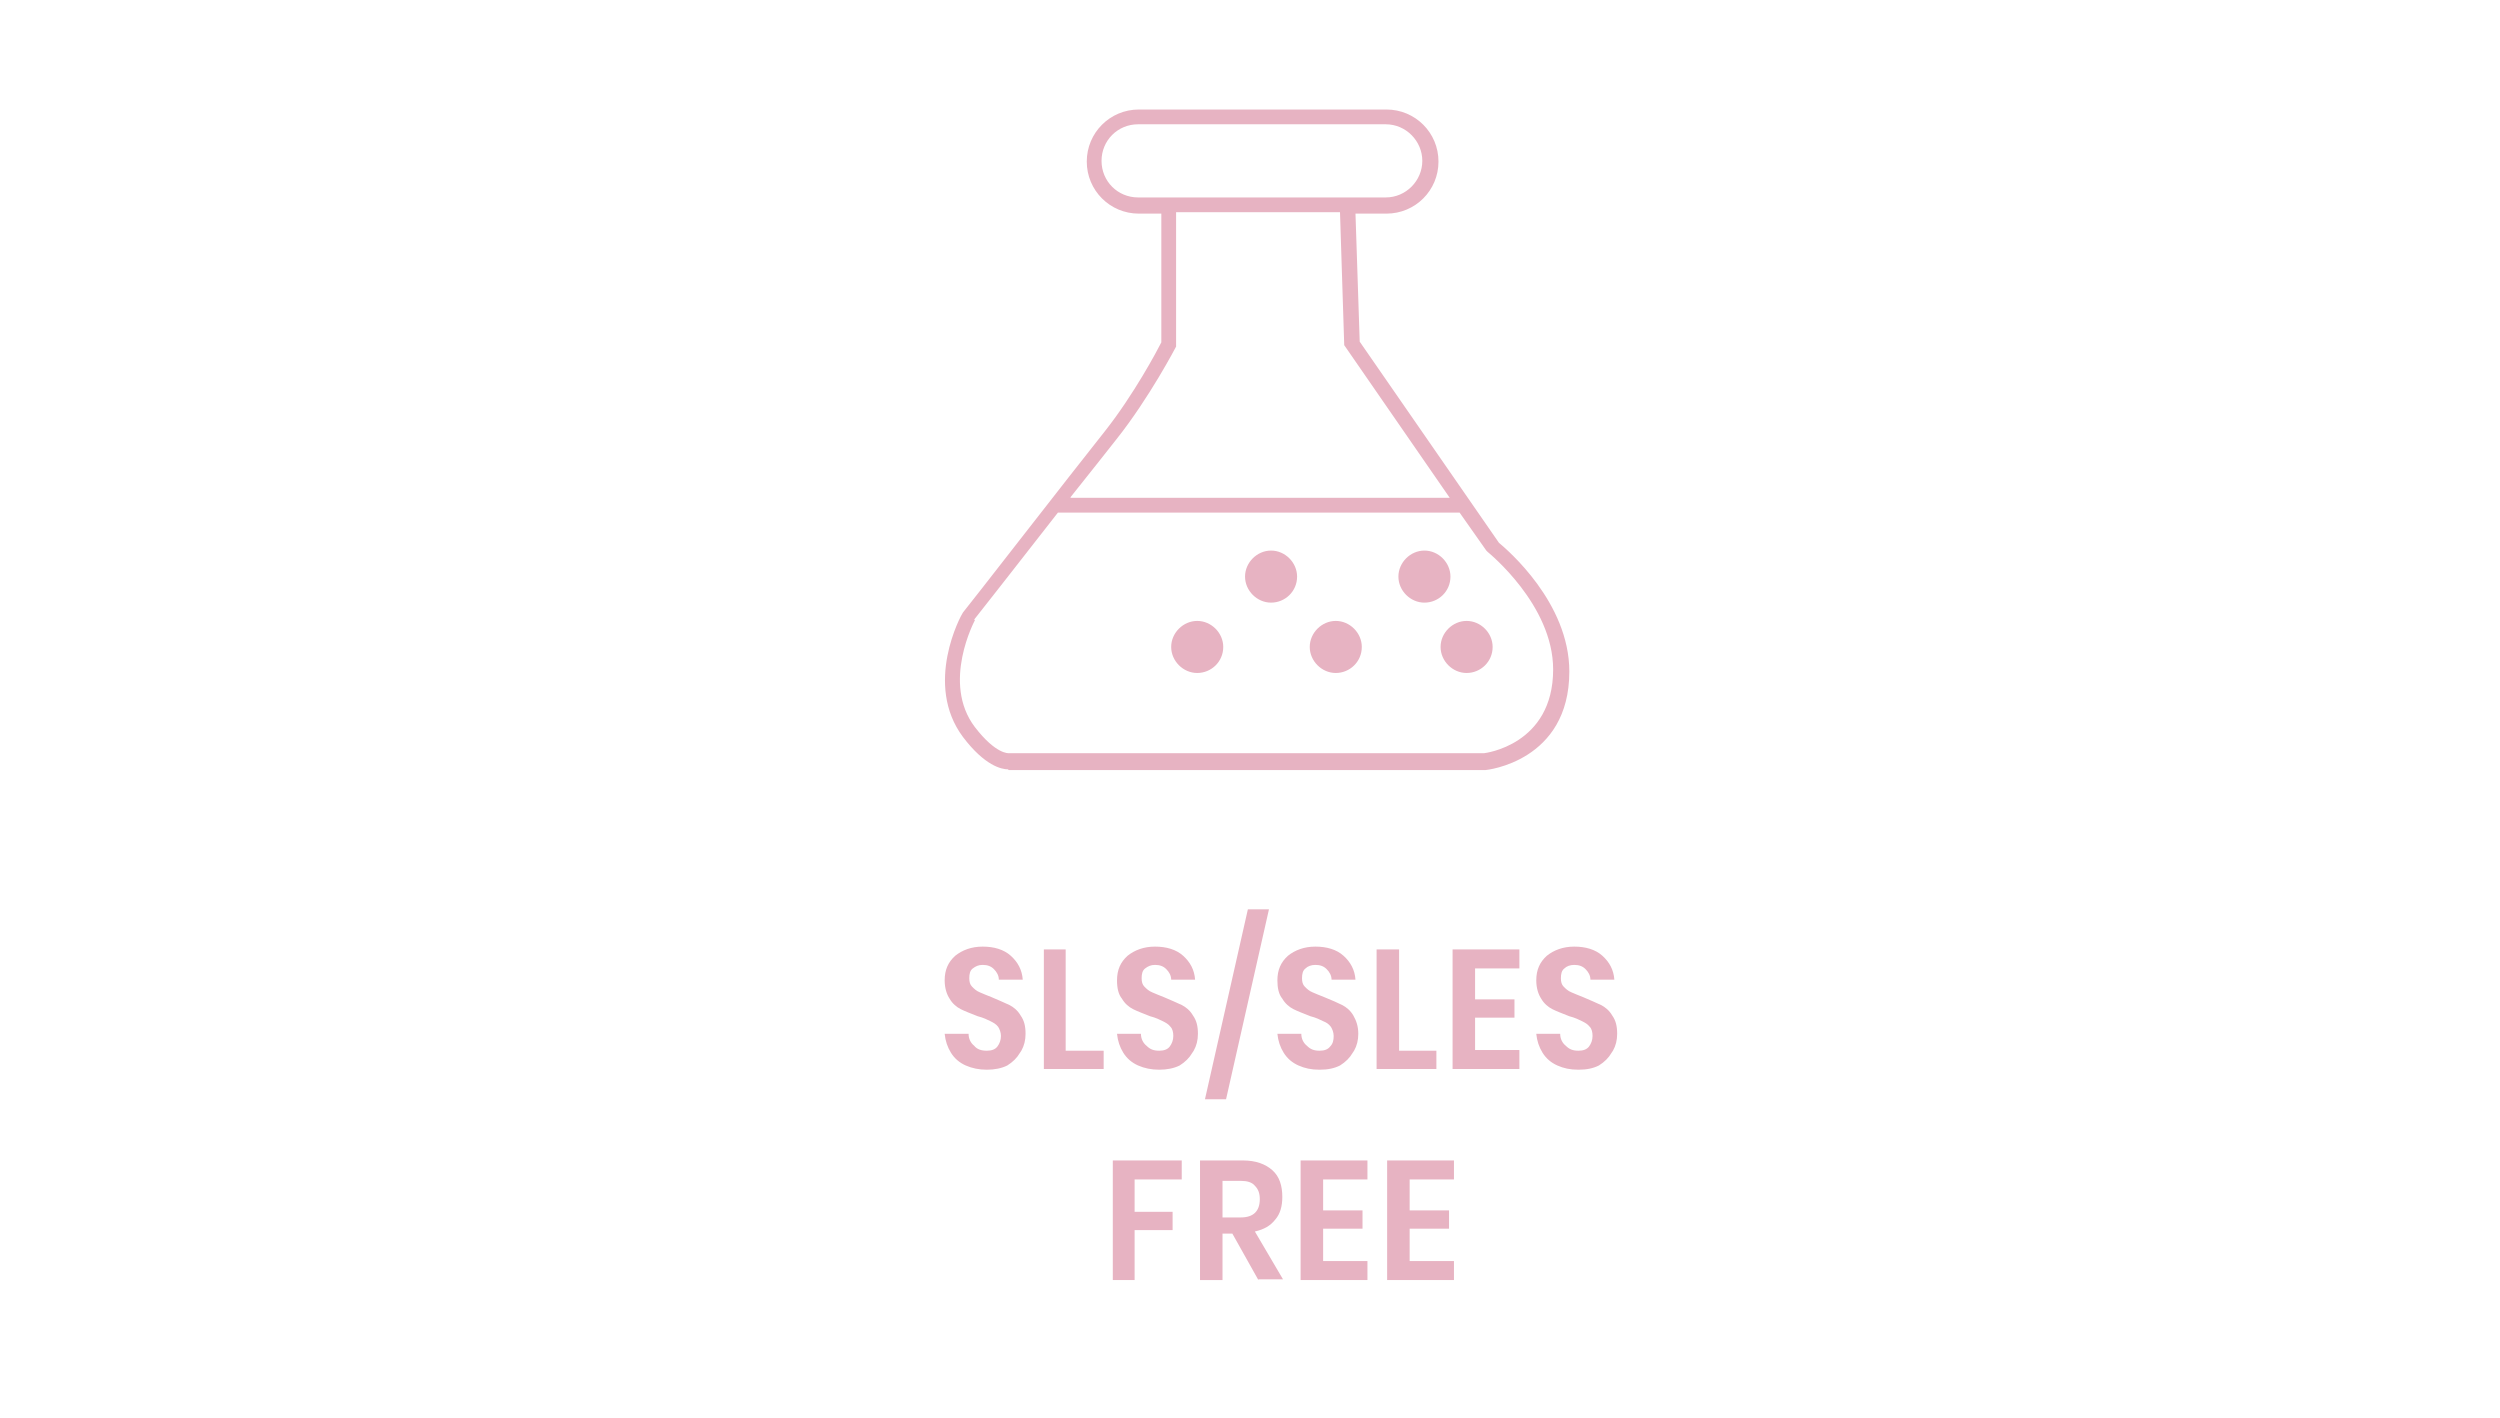<svg width="171" height="97" viewBox="0 0 171 97" fill="none" xmlns="http://www.w3.org/2000/svg">
<g clip-path="url(#clip0_534_3230)">
<mask id="mask0_534_3230" style="mask-type:luminance" maskUnits="userSpaceOnUse" x="28" y="-17" width="116" height="130">
<path d="M143.91 -17H28V112.479H143.91V-17Z" fill="white"/>
</mask>
<g mask="url(#mask0_534_3230)">
<path d="M69.764 72.013C69.571 72.35 69.282 72.639 68.897 72.88C68.513 73.072 68.031 73.168 67.502 73.168C66.973 73.168 66.492 73.072 66.059 72.88C65.626 72.687 65.289 72.398 65.048 72.013C64.808 71.629 64.663 71.195 64.615 70.714H66.251C66.251 71.051 66.395 71.34 66.636 71.532C66.829 71.773 67.117 71.869 67.502 71.869C67.839 71.869 68.079 71.773 68.224 71.58C68.368 71.388 68.465 71.147 68.465 70.859C68.465 70.618 68.368 70.377 68.272 70.233C68.128 70.041 67.935 69.945 67.743 69.848C67.55 69.752 67.262 69.608 66.877 69.511C66.395 69.319 66.011 69.175 65.722 69.03C65.433 68.886 65.144 68.645 64.952 68.309C64.76 68.02 64.615 67.587 64.615 67.058C64.615 66.336 64.856 65.807 65.337 65.374C65.818 64.989 66.444 64.748 67.213 64.748C67.983 64.748 68.657 64.941 69.138 65.374C69.619 65.807 69.908 66.336 69.956 67.01H68.32C68.32 66.721 68.176 66.48 67.983 66.288C67.791 66.095 67.55 65.999 67.213 65.999C66.925 65.999 66.732 66.095 66.54 66.24C66.347 66.384 66.299 66.625 66.299 66.913C66.299 67.154 66.347 67.346 66.492 67.491C66.636 67.635 66.78 67.779 67.021 67.876C67.213 67.972 67.502 68.068 67.839 68.212C68.32 68.405 68.705 68.597 69.042 68.742C69.331 68.886 69.619 69.126 69.812 69.463C70.052 69.8 70.148 70.185 70.148 70.714C70.148 71.147 70.052 71.532 69.86 71.869" fill="#E7B3C2"/>
<path d="M72.892 71.869H75.49V73.12H71.4V64.941H72.892V71.869Z" fill="#E7B3C2"/>
<path d="M81.553 72.013C81.36 72.35 81.072 72.639 80.687 72.88C80.302 73.072 79.82 73.168 79.291 73.168C78.762 73.168 78.281 73.072 77.848 72.88C77.415 72.687 77.078 72.398 76.837 72.013C76.597 71.629 76.452 71.195 76.404 70.714H78.04C78.04 71.051 78.185 71.34 78.425 71.532C78.666 71.773 78.906 71.869 79.291 71.869C79.628 71.869 79.869 71.773 80.013 71.58C80.157 71.388 80.254 71.147 80.254 70.859C80.254 70.618 80.205 70.377 80.061 70.233C79.917 70.041 79.724 69.945 79.532 69.848C79.339 69.752 79.051 69.608 78.666 69.511C78.185 69.319 77.8 69.175 77.511 69.03C77.222 68.886 76.934 68.645 76.741 68.309C76.501 68.02 76.404 67.587 76.404 67.058C76.404 66.336 76.645 65.807 77.126 65.374C77.607 64.989 78.233 64.748 79.002 64.748C79.772 64.748 80.446 64.941 80.927 65.374C81.408 65.807 81.697 66.336 81.745 67.01H80.109C80.109 66.721 79.965 66.48 79.772 66.288C79.58 66.095 79.339 65.999 79.002 65.999C78.714 65.999 78.521 66.095 78.329 66.24C78.136 66.384 78.088 66.625 78.088 66.913C78.088 67.154 78.136 67.346 78.281 67.491C78.425 67.635 78.57 67.779 78.81 67.876C79.002 67.972 79.291 68.068 79.628 68.212C80.109 68.405 80.494 68.597 80.831 68.742C81.12 68.886 81.408 69.126 81.601 69.463C81.841 69.8 81.938 70.185 81.938 70.714C81.938 71.147 81.841 71.532 81.649 71.869" fill="#E7B3C2"/>
<path d="M86.797 62.199L83.862 75.19H82.419L85.354 62.199H86.797Z" fill="#E7B3C2"/>
<path d="M92.522 72.013C92.33 72.35 92.041 72.639 91.656 72.88C91.271 73.072 90.838 73.168 90.261 73.168C89.684 73.168 89.251 73.072 88.817 72.88C88.384 72.687 88.048 72.398 87.807 72.013C87.567 71.629 87.422 71.195 87.374 70.714H89.01C89.01 71.051 89.154 71.34 89.395 71.532C89.635 71.773 89.876 71.869 90.261 71.869C90.598 71.869 90.838 71.773 90.983 71.58C91.175 71.388 91.223 71.147 91.223 70.859C91.223 70.618 91.127 70.377 91.031 70.233C90.886 70.041 90.742 69.945 90.501 69.848C90.309 69.752 90.02 69.608 89.635 69.511C89.154 69.319 88.769 69.175 88.481 69.03C88.192 68.886 87.903 68.645 87.711 68.309C87.47 68.02 87.374 67.587 87.374 67.058C87.374 66.336 87.615 65.807 88.096 65.374C88.577 64.989 89.202 64.748 89.972 64.748C90.742 64.748 91.416 64.941 91.897 65.374C92.378 65.807 92.667 66.336 92.715 67.01H91.079C91.079 66.721 90.935 66.48 90.742 66.288C90.55 66.095 90.309 65.999 89.972 65.999C89.684 65.999 89.443 66.095 89.299 66.24C89.106 66.384 89.058 66.625 89.058 66.913C89.058 67.154 89.106 67.346 89.251 67.491C89.395 67.635 89.539 67.779 89.78 67.876C89.972 67.972 90.261 68.068 90.598 68.212C91.079 68.405 91.512 68.597 91.801 68.742C92.089 68.886 92.378 69.126 92.57 69.463C92.763 69.8 92.907 70.185 92.907 70.714C92.907 71.147 92.811 71.532 92.619 71.869" fill="#E7B3C2"/>
<path d="M95.698 71.869H98.249V73.12H94.159V64.941H95.698V71.869Z" fill="#E7B3C2"/>
<path d="M100.895 66.24V68.357H103.59V69.608H100.895V71.821H103.926V73.12H99.356V64.941H103.926V66.24H100.895Z" fill="#E7B3C2"/>
<path d="M110.229 72.013C110.037 72.35 109.748 72.639 109.363 72.88C108.978 73.072 108.545 73.168 107.968 73.168C107.391 73.168 106.958 73.072 106.525 72.88C106.091 72.687 105.755 72.398 105.514 72.013C105.274 71.629 105.129 71.195 105.081 70.714H106.717C106.717 71.051 106.861 71.34 107.102 71.532C107.342 71.773 107.583 71.869 107.968 71.869C108.305 71.869 108.545 71.773 108.69 71.58C108.834 71.388 108.93 71.147 108.93 70.859C108.93 70.618 108.882 70.377 108.738 70.233C108.593 70.041 108.401 69.945 108.209 69.848C108.016 69.752 107.727 69.608 107.342 69.511C106.861 69.319 106.476 69.175 106.188 69.03C105.899 68.886 105.61 68.645 105.418 68.309C105.225 68.02 105.081 67.587 105.081 67.058C105.081 66.336 105.322 65.807 105.803 65.374C106.284 64.989 106.909 64.748 107.679 64.748C108.449 64.748 109.123 64.941 109.604 65.374C110.085 65.807 110.374 66.336 110.422 67.01H108.786C108.786 66.721 108.642 66.48 108.449 66.288C108.257 66.095 108.016 65.999 107.679 65.999C107.391 65.999 107.15 66.095 107.006 66.24C106.813 66.384 106.765 66.625 106.765 66.913C106.765 67.154 106.813 67.346 106.958 67.491C107.102 67.635 107.246 67.779 107.487 67.876C107.679 67.972 107.968 68.068 108.305 68.212C108.786 68.405 109.171 68.597 109.508 68.742C109.796 68.886 110.085 69.126 110.278 69.463C110.518 69.8 110.614 70.185 110.614 70.714C110.614 71.147 110.518 71.532 110.326 71.869" fill="#E7B3C2"/>
<path d="M80.831 79.375V80.674H77.607V82.888H80.206V84.139H77.607V87.555H76.116V79.375H80.831Z" fill="#E7B3C2"/>
<path d="M86.074 87.555L84.294 84.379H83.62V87.555H82.081V79.375H85.016C85.882 79.375 86.555 79.616 87.037 80.049C87.518 80.482 87.71 81.107 87.71 81.877C87.71 82.503 87.566 83.032 87.229 83.417C86.892 83.85 86.459 84.091 85.834 84.235L87.758 87.507H86.074V87.555ZM83.62 83.273H84.871C85.737 83.273 86.17 82.84 86.17 82.022C86.17 81.637 86.074 81.348 85.834 81.107C85.641 80.867 85.304 80.771 84.871 80.771H83.62V83.273Z" fill="#E7B3C2"/>
<path d="M90.502 80.674V82.791H93.196V84.042H90.502V86.256H93.533V87.555H88.962V79.375H93.533V80.674H90.502Z" fill="#E7B3C2"/>
<path d="M96.42 80.674V82.791H99.114V84.042H96.42V86.256H99.451V87.555H94.88V79.375H99.451V80.674H96.42Z" fill="#E7B3C2"/>
<path d="M68.946 52.623C68.513 52.623 67.358 52.383 65.867 50.41C63.172 46.801 65.722 42.086 65.867 41.894C66.011 41.749 73.324 32.319 75.586 29.48C77.558 26.978 79.146 23.994 79.435 23.417V14.612H77.895C75.923 14.612 74.335 13.024 74.335 11.052C74.335 9.079 75.923 7.491 77.895 7.491H94.832C96.805 7.491 98.392 9.079 98.392 11.052C98.392 13.024 96.805 14.612 94.832 14.612H92.715L93.004 23.369L102.53 37.13C103.108 37.611 107.342 41.22 107.342 45.935C107.342 52.094 101.664 52.671 101.616 52.671H69.138C69.138 52.671 69.09 52.671 68.994 52.671M66.684 42.423C66.684 42.423 64.375 46.705 66.684 49.736C68.128 51.613 68.994 51.517 68.994 51.517H101.52C101.52 51.517 106.235 50.987 106.235 45.791C106.235 41.364 101.809 37.804 101.761 37.756L101.664 37.659L99.836 35.061H72.362C69.62 38.574 66.684 42.327 66.636 42.375M73.228 34.051H99.162L91.945 23.61L91.656 14.516H80.445V23.706C80.445 23.706 78.617 27.218 76.356 30.057C75.682 30.923 74.527 32.367 73.228 34.003M77.847 8.501C76.452 8.501 75.345 9.608 75.345 11.003C75.345 12.399 76.452 13.505 77.847 13.505H94.784C96.179 13.505 97.286 12.351 97.286 11.003C97.286 9.656 96.179 8.501 94.784 8.501H77.847Z" fill="#E7B3C2"/>
<path d="M88.721 39.44C88.721 40.45 87.903 41.22 86.941 41.22C85.979 41.22 85.161 40.402 85.161 39.44C85.161 38.477 85.979 37.659 86.941 37.659C87.903 37.659 88.721 38.477 88.721 39.44Z" fill="#E7B3C2"/>
<path d="M83.67 44.251C83.67 45.262 82.852 46.032 81.89 46.032C80.927 46.032 80.109 45.214 80.109 44.251C80.109 43.289 80.927 42.471 81.89 42.471C82.852 42.471 83.67 43.289 83.67 44.251Z" fill="#E7B3C2"/>
<path d="M93.147 44.251C93.147 45.262 92.329 46.032 91.367 46.032C90.405 46.032 89.587 45.214 89.587 44.251C89.587 43.289 90.405 42.471 91.367 42.471C92.329 42.471 93.147 43.289 93.147 44.251Z" fill="#E7B3C2"/>
<path d="M102.096 44.251C102.096 45.262 101.278 46.032 100.316 46.032C99.354 46.032 98.536 45.214 98.536 44.251C98.536 43.289 99.354 42.471 100.316 42.471C101.278 42.471 102.096 43.289 102.096 44.251Z" fill="#E7B3C2"/>
<path d="M99.211 39.44C99.211 40.45 98.394 41.22 97.431 41.22C96.469 41.22 95.651 40.402 95.651 39.44C95.651 38.477 96.469 37.659 97.431 37.659C98.394 37.659 99.211 38.477 99.211 39.44Z" fill="#E7B3C2"/>
</g>
</g>
<defs>
<clipPath id="clip0_534_3230">
<rect width="82" height="87" fill="white" transform="translate(45 4)"/>
</clipPath>
</defs>
</svg>
